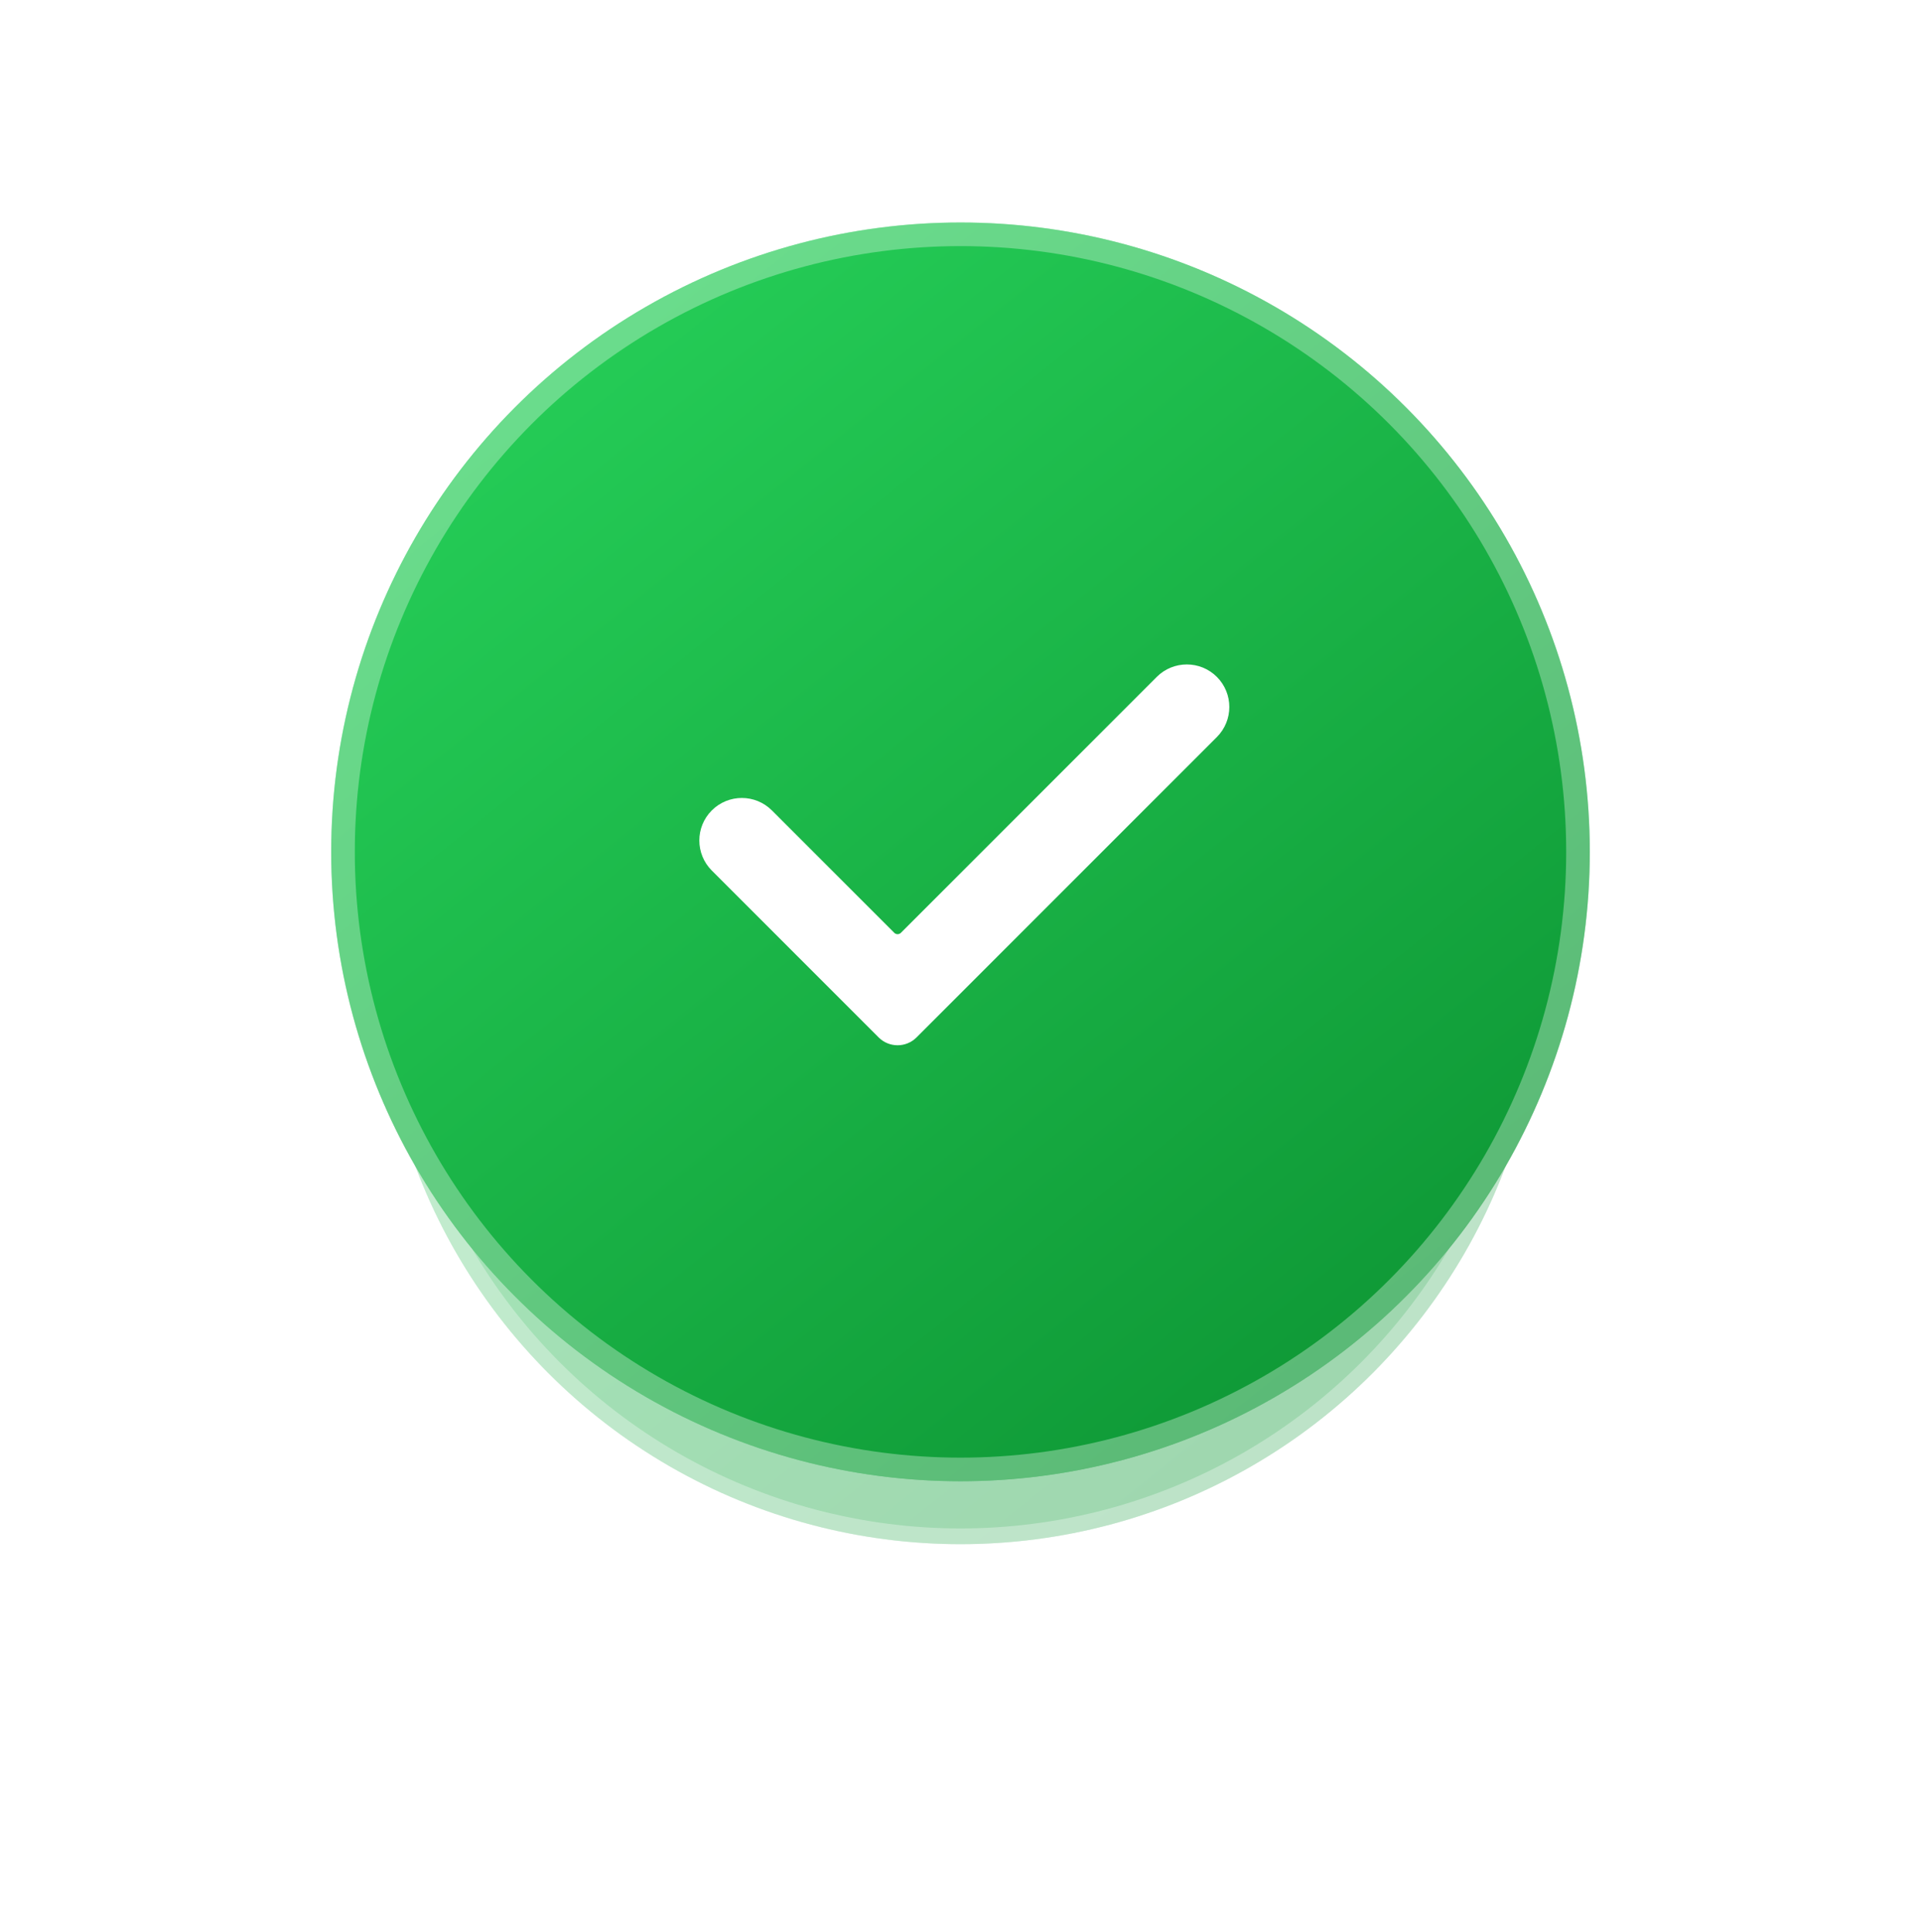 <svg width="174" height="175" viewBox="0 0 174 175" fill="none" xmlns="http://www.w3.org/2000/svg">
<g filter="url(#filter0_f_907_5400)">
<circle cx="86.998" cy="87.126" r="52.725" fill="url(#paint0_linear_907_5400)" fill-opacity="0.4"/>
<circle cx="86.998" cy="87.126" r="52.013" stroke="white" stroke-opacity="0.32" stroke-width="1.425"/>
</g>
<g filter="url(#filter1_b_907_5400)">
<circle cx="87" cy="77.151" r="57" fill="url(#paint1_linear_907_5400)"/>
<circle cx="87" cy="77.151" r="55.931" stroke="white" stroke-opacity="0.32" stroke-width="2.138"/>
</g>
<path d="M80.294 85.188C80.85 85.744 81.752 85.744 82.309 85.188L105.484 62.012C106.597 60.899 108.402 60.899 109.515 62.012C110.628 63.125 110.628 64.93 109.515 66.043L82.309 93.249C81.752 93.805 80.85 93.805 80.294 93.249L65.179 78.134C64.066 77.021 64.066 75.217 65.179 74.104C66.292 72.991 68.097 72.991 69.21 74.104L80.294 85.188Z" fill="white" stroke="white" stroke-width="2"/>
<defs>
<filter id="filter0_f_907_5400" x="0.073" y="0.201" width="173.849" height="173.85" filterUnits="userSpaceOnUse" color-interpolation-filters="sRGB">
<feFlood flood-opacity="0" result="BackgroundImageFix"/>
<feBlend mode="normal" in="SourceGraphic" in2="BackgroundImageFix" result="shape"/>
<feGaussianBlur stdDeviation="17.1" result="effect1_foregroundBlur_907_5400"/>
</filter>
<filter id="filter1_b_907_5400" x="-27" y="-36.849" width="228" height="228" filterUnits="userSpaceOnUse" color-interpolation-filters="sRGB">
<feFlood flood-opacity="0" result="BackgroundImageFix"/>
<feGaussianBlur in="BackgroundImageFix" stdDeviation="28.5"/>
<feComposite in2="SourceAlpha" operator="in" result="effect1_backgroundBlur_907_5400"/>
<feBlend mode="normal" in="SourceGraphic" in2="effect1_backgroundBlur_907_5400" result="shape"/>
</filter>
<linearGradient id="paint0_linear_907_5400" x1="48.114" y1="46.924" x2="119.293" y2="135.897" gradientUnits="userSpaceOnUse">
<stop stop-color="#25CD57"/>
<stop offset="1" stop-color="#0E9735"/>
</linearGradient>
<linearGradient id="paint1_linear_907_5400" x1="44.962" y1="33.689" x2="121.913" y2="129.876" gradientUnits="userSpaceOnUse">
<stop stop-color="#25CD57"/>
<stop offset="1" stop-color="#0E9735"/>
</linearGradient>
</defs>
</svg>
